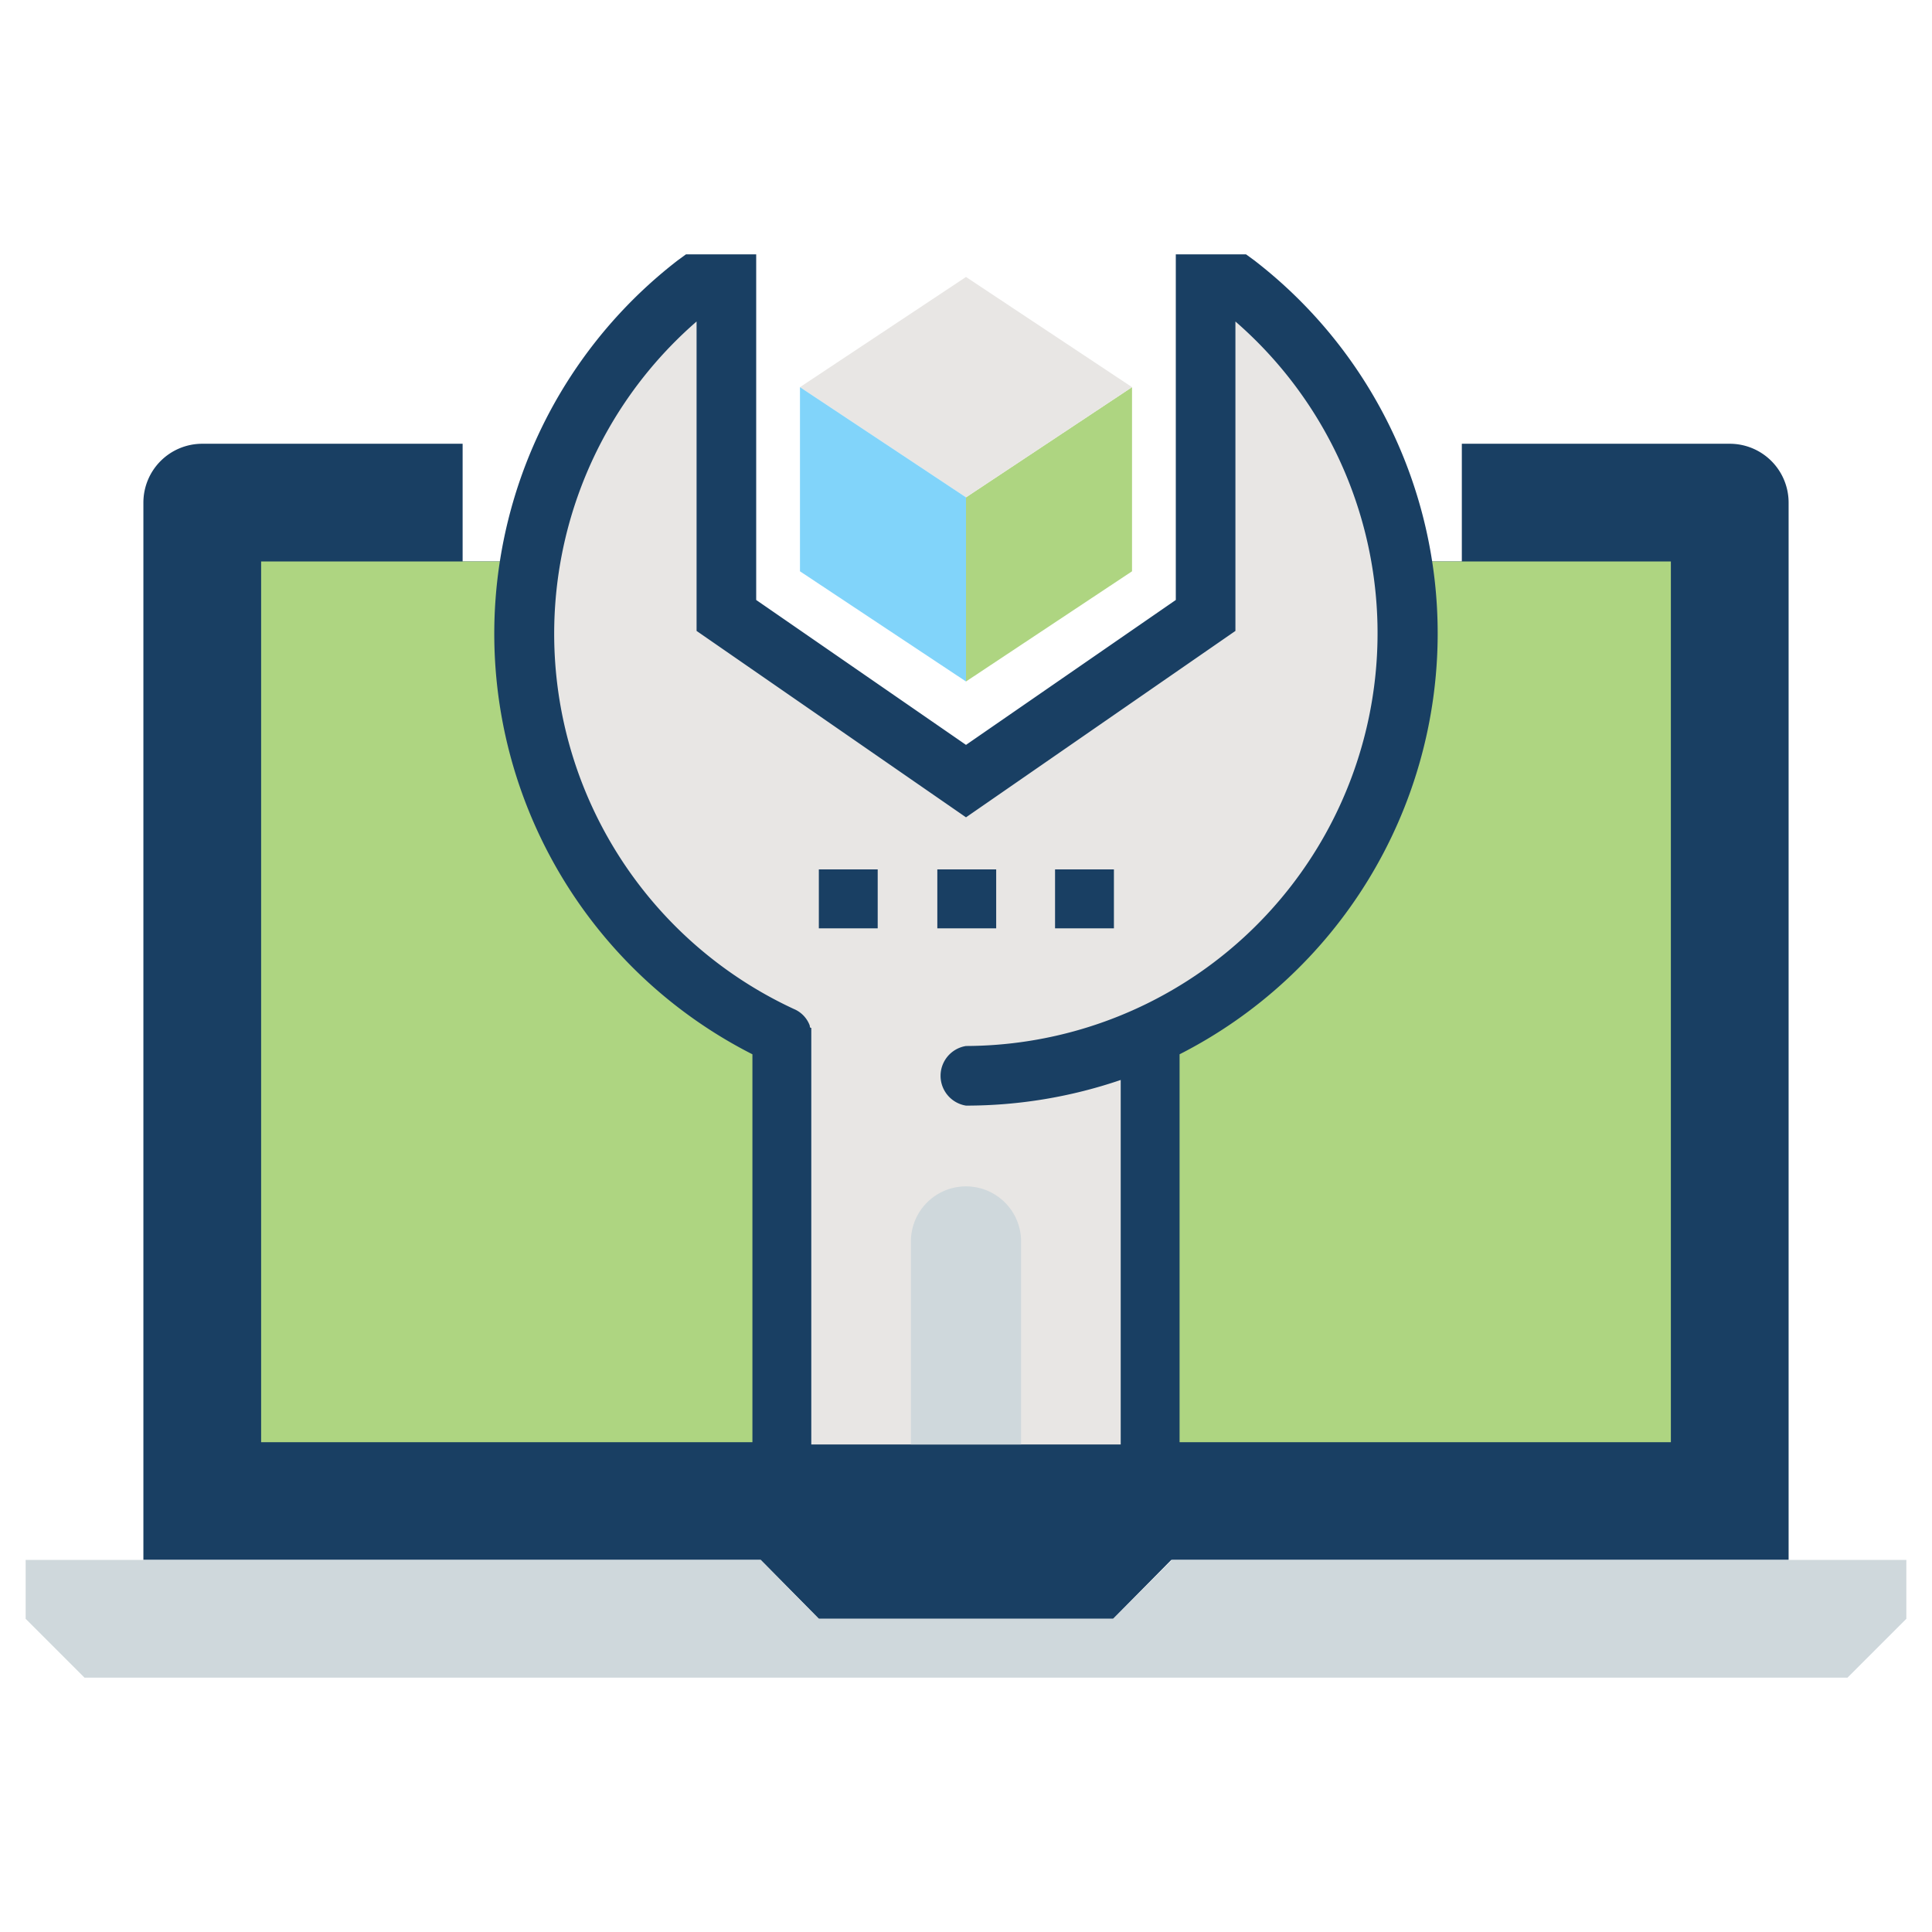 <?xml version="1.0" encoding="UTF-8"?> <svg xmlns="http://www.w3.org/2000/svg" id="Layer_1" data-name="Layer 1" viewBox="0 0 256 256"><g><g><path d="M229.2,58.8H193.7V74.4H159.3v6.9l-31.3,22L95.4,79.2V74.4H61.3V58.8H26.8A7.8,7.8,0,0,0,19,66.6V206.7h81.8l7.7,7.8h39l7.7-7.8H237V66.6A7.8,7.8,0,0,0,229.2,58.8Z" style="fill: #193f63"></path><polygon points="244.8 222.3 11.2 222.3 3.4 214.5 3.4 206.7 100.8 206.7 108.5 214.5 147.5 214.5 155.3 206.7 252.6 206.7 252.6 214.5 244.8 222.3" style="fill: #cfd8dc"></polygon><polygon points="221.4 191.1 34.6 191.1 34.6 74.4 96.3 74.4 96.5 80.1 127.6 103.4 159.2 79 159.3 74.4 221.4 74.4 221.4 191.1" style="fill: #aed581"></polygon></g><path d="M163.5,37.8h-4v44l-32,22-31-22V37.3H95c-22,10-24.9,37.9-24.9,37.9-6.9,43,33.5,62.5,33.5,62.5v53.7h48.8V137.7c33.9-18.1,33.1-45.9,33.1-45.9C187.5,51.8,163.5,37.8,163.5,37.8Z" style="fill: #e8e6e4"></path><polygon points="150 51.3 150 75.7 128 90.3 128 65.9 150 51.3" style="fill: #aed581"></polygon><polygon points="106 51.3 128 65.9 150 51.3 128 36.7 106 51.3" style="fill: #e8e6e4"></polygon><polygon points="106 51.3 106 75.7 128 90.3 128 65.9 106 51.3" style="fill: #81d4fa"></polygon><path d="M190.5,84a62.4,62.4,0,0,0-24.3-49.5l-1.1-.8h-9.3V79.5L128,98.7,100.2,79.5V33.7H90.9l-1.1.8a62.5,62.5,0,0,0,9.9,105.2v53.2h7.8V136.2h-.1a.4.4,0,0,1-.1-.3,3.8,3.8,0,0,0-2.1-2.2A54.8,54.8,0,0,1,92.3,42.6v41L128,108.3l35.7-24.7v-41a54.7,54.7,0,0,1-35.7,96,4,4,0,0,0,0,7.9,63.4,63.4,0,0,0,20.5-3.4v49.8h7.8V139.7A62.6,62.6,0,0,0,190.5,84Z" style="fill: #193f63"></path><path d="M128,157.2a7.3,7.3,0,0,0-7.3,7.3v26.9h14.6V164.5A7.3,7.3,0,0,0,128,157.2Z" style="fill: #cfd8dc"></path><g><rect x="108.5" y="115.2" width="7.8" height="7.81" style="fill: #193f63"></rect><rect x="124.2" y="115.2" width="7.8" height="7.81" style="fill: #193f63"></rect><rect x="139.8" y="115.2" width="7.8" height="7.81" style="fill: #193f63"></rect></g></g></svg> 